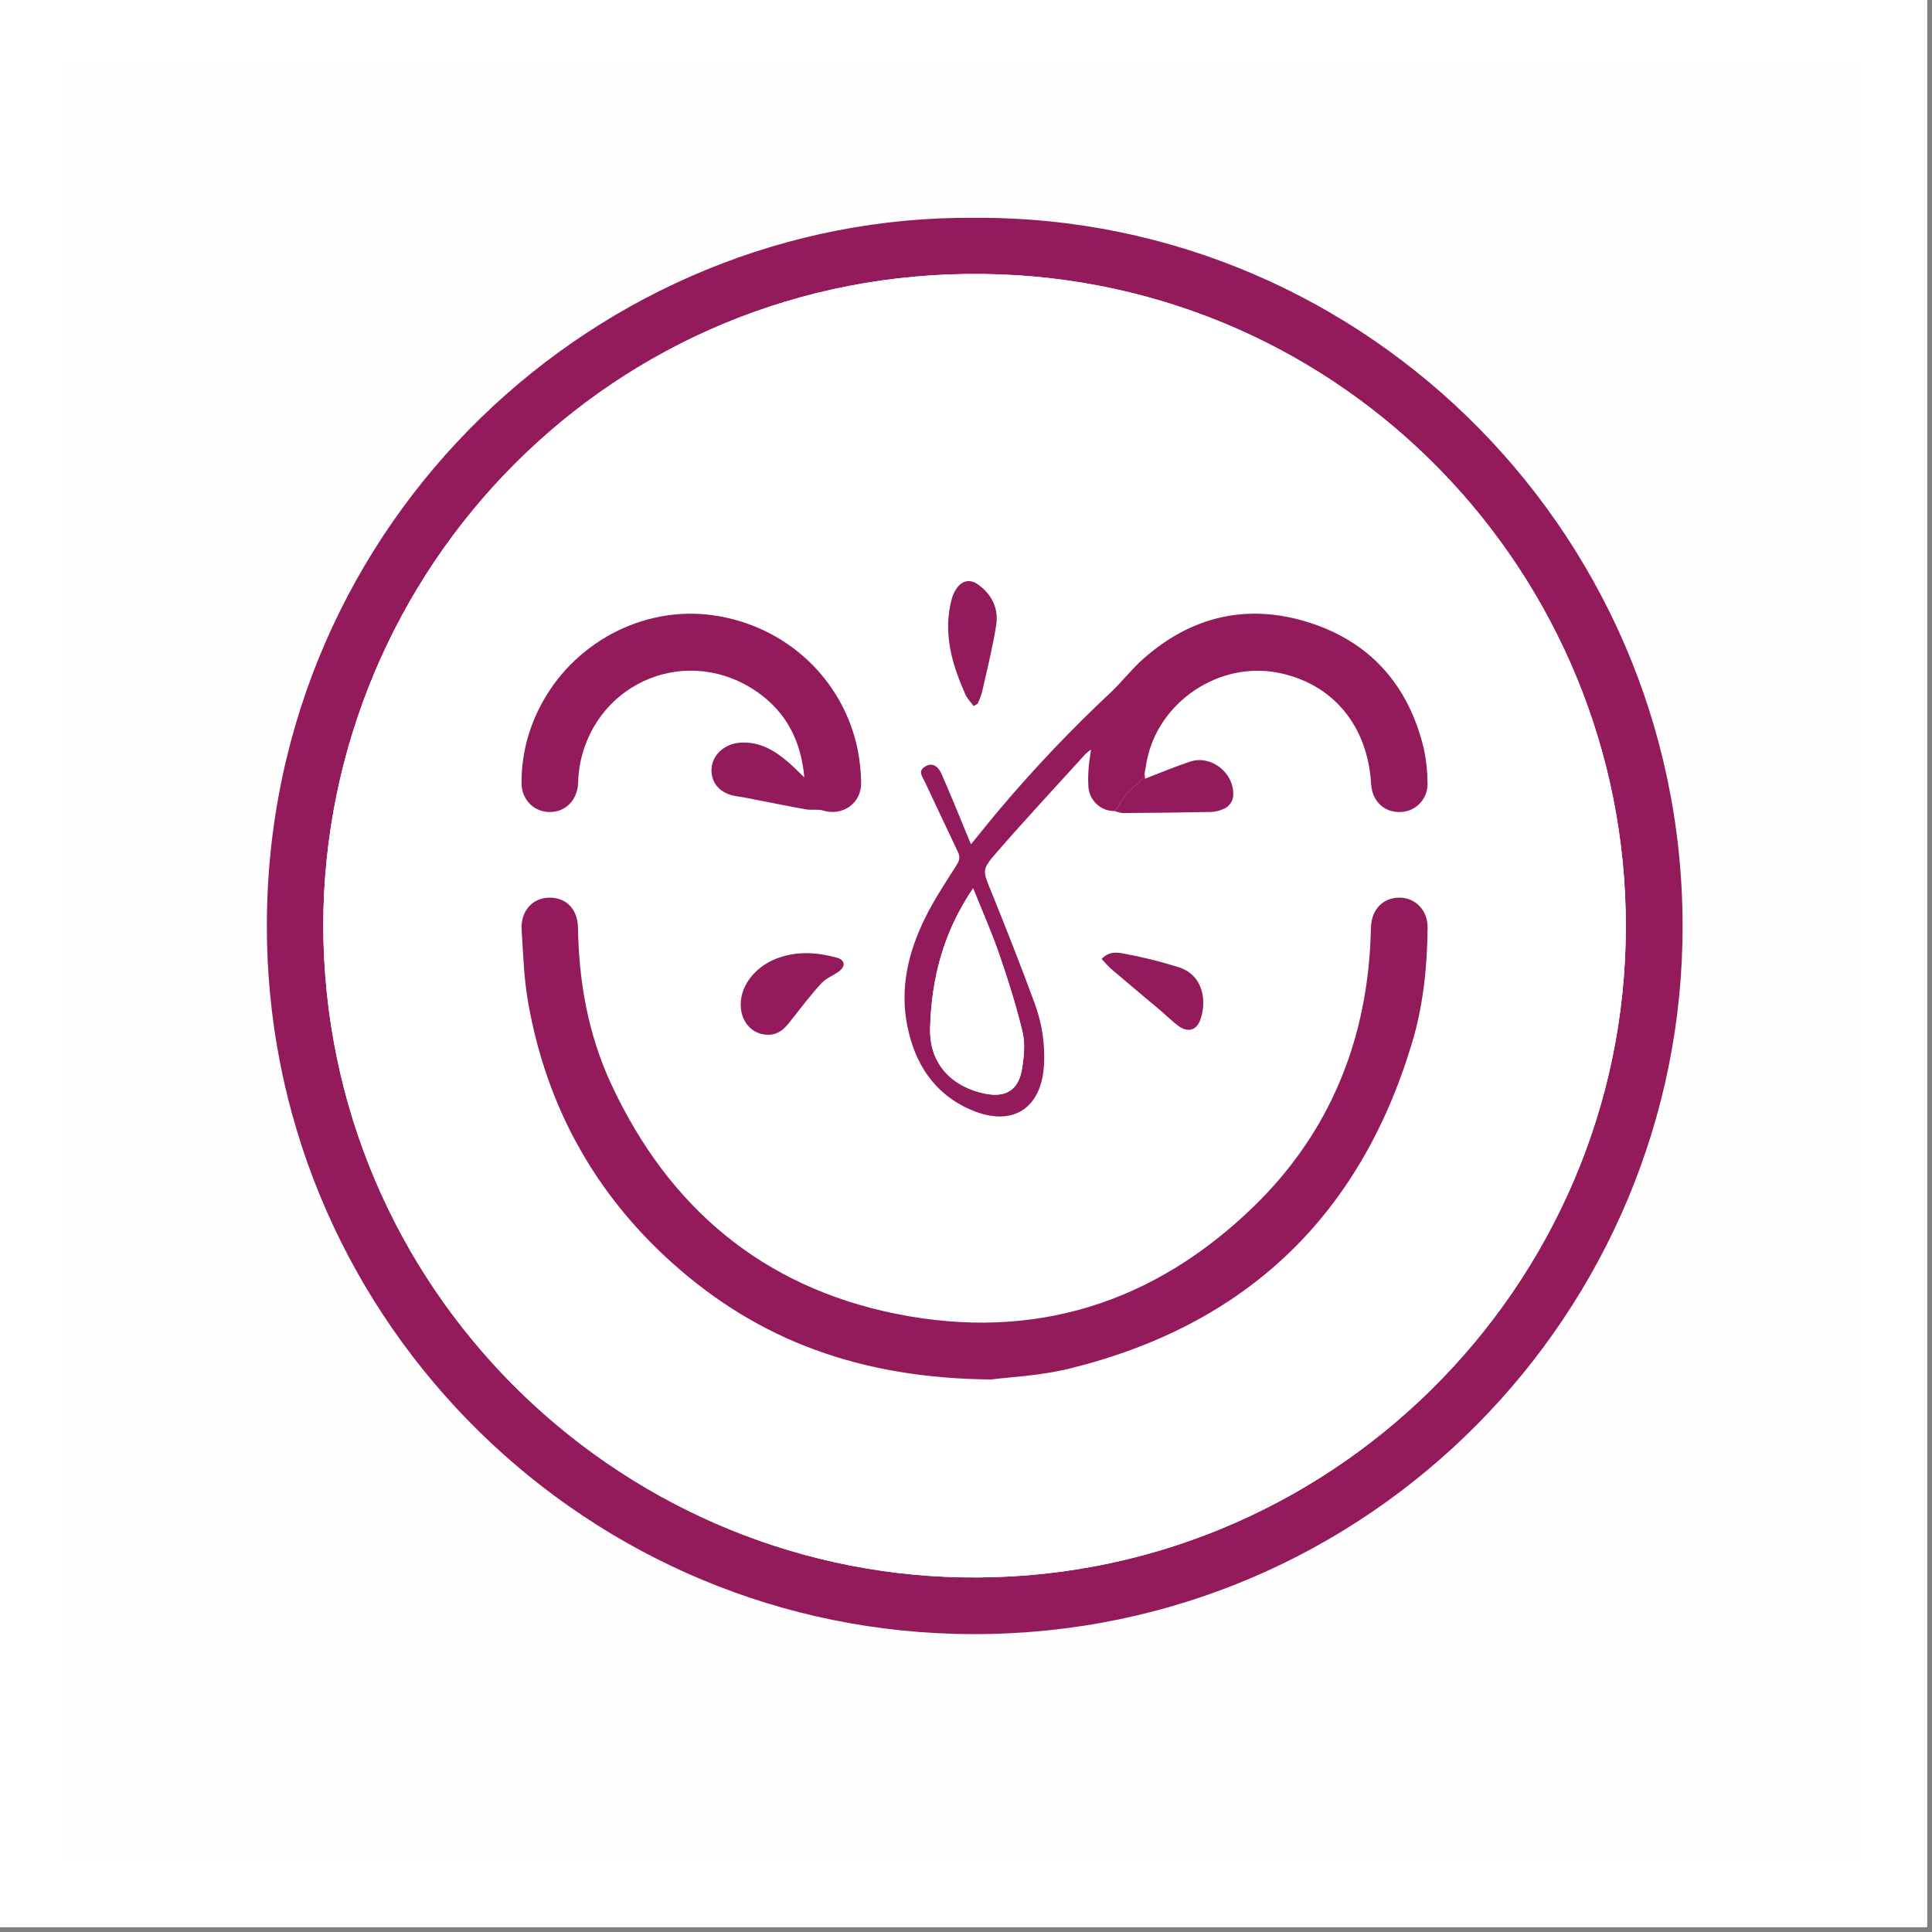 <svg xmlns="http://www.w3.org/2000/svg" xmlns:xlink="http://www.w3.org/1999/xlink" width="375" viewBox="0 0 281.25 281.25" height="375" preserveAspectRatio="xMidYMid meet"><rect x="0" y="0" width="281.25" height="281.25" fill="#808080" stroke="none"/><defs><clipPath id="id1"><path d="M 0 0 L 280.504 0 L 280.504 280.504 L 0 280.504 Z M 0 0 " clip-rule="nonzero"></path></clipPath><clipPath id="id2"><path d="M 9.246 9.246 L 271.047 9.246 L 271.047 271.047 L 9.246 271.047 Z M 9.246 9.246 " clip-rule="nonzero"></path></clipPath></defs><g clip-path="url(#id1)"><path fill="#ffffff" d="M 0 0 L 281.25 0 L 281.25 288.73 L 0 288.73 Z M 0 0 " fill-opacity="1" fill-rule="nonzero"></path><path fill="#ffffff" d="M 0 0 L 280.504 0 L 280.504 280.504 L 0 280.504 Z M 0 0 " fill-opacity="1" fill-rule="nonzero"></path><path fill="#ffffff" d="M 0 0 L 280.504 0 L 280.504 280.504 L 0 280.504 Z M 0 0 " fill-opacity="1" fill-rule="nonzero"></path><path fill="#ffffff" d="M 0 0 L 280.504 0 L 280.504 280.504 L 0 280.504 Z M 0 0 " fill-opacity="1" fill-rule="nonzero"></path></g><g clip-path="url(#id2)"><path fill="#fffefe" d="M 9.246 9.246 L 271.047 9.246 L 271.047 271.047 L 9.246 271.047 Z M 142.137 31.711 C 87.121 31.109 39.141 75.84 38.848 134.27 C 38.559 190.594 83.449 236.438 139.125 237.859 C 197.039 239.34 243.656 193.254 244.902 137.219 C 246.199 78.633 199.066 31.484 142.137 31.711 Z M 142.137 31.711 " fill-opacity="1" fill-rule="nonzero"></path></g><path fill="#931b5b" d="M 142.137 31.711 C 199.066 31.484 246.211 78.633 244.918 137.219 C 243.656 193.25 197.039 239.34 139.125 237.852 C 83.465 236.43 38.559 190.59 38.848 134.262 C 39.141 75.84 87.121 31.109 142.137 31.711 Z M 47.059 134.711 C 47.184 187.43 89.52 228.652 139.984 229.621 C 193.312 230.645 236.625 187.406 236.68 134.957 C 236.75 83.68 195.824 40.629 143.316 39.887 C 89.176 39.125 47.152 82.789 47.059 134.711 Z M 47.059 134.711 " fill-opacity="1" fill-rule="nonzero"></path><path fill="#ffffff" d="M 47.059 134.711 C 47.152 82.789 89.176 39.125 143.316 39.887 C 195.824 40.629 236.75 83.68 236.68 134.957 C 236.625 187.406 193.312 230.645 139.984 229.621 C 89.52 228.652 47.184 187.43 47.059 134.711 Z M 162.316 118.078 C 162.676 118.219 163.051 118.312 163.438 118.359 C 167.75 118.328 172.051 118.273 176.348 118.199 C 176.918 118.172 177.461 118.047 177.984 117.816 C 178.457 117.656 178.836 117.371 179.121 116.965 C 179.406 116.555 179.543 116.102 179.531 115.602 C 179.574 112.461 176.301 109.887 173.312 110.855 C 171.082 111.578 168.914 112.508 166.688 113.359 L 166.633 112.531 C 166.734 111.973 166.824 111.418 166.926 110.863 C 168.543 102.188 177.449 96.188 186.102 97.918 C 194.02 99.5 199.109 105.605 199.605 114.117 C 199.75 116.566 201.48 118.246 203.809 118.191 C 204.082 118.188 204.352 118.156 204.621 118.098 C 204.887 118.043 205.148 117.957 205.398 117.848 C 205.648 117.738 205.883 117.602 206.109 117.445 C 206.332 117.285 206.535 117.109 206.723 116.91 C 206.91 116.707 207.074 116.492 207.219 116.258 C 207.363 116.027 207.48 115.781 207.574 115.523 C 207.668 115.266 207.734 115.004 207.773 114.734 C 207.816 114.461 207.828 114.191 207.812 113.918 C 207.801 112.258 207.625 110.617 207.281 108.996 C 205.082 99.797 199.543 93.434 190.52 90.586 C 181.605 87.773 173.465 89.668 166.438 95.883 C 164.727 97.402 163.309 99.254 161.641 100.828 C 155.988 106.125 150.66 111.727 145.656 117.637 C 144.215 119.352 142.82 121.098 141.352 122.891 C 141.043 122.141 140.789 121.508 140.527 120.879 C 139.379 118.129 138.266 115.359 137.062 112.641 C 136.5 111.383 135.629 111.023 134.801 111.492 C 133.508 112.184 134.277 113.02 134.656 113.828 C 136.254 117.219 137.828 120.617 139.449 123.996 C 139.809 124.738 139.691 125.25 139.242 125.934 C 137.629 128.48 135.945 131.008 134.625 133.711 C 132.223 138.621 130.992 143.844 132.082 149.312 C 133.172 154.781 135.992 159.219 141.324 161.527 C 147.367 164.145 151.691 161.387 151.992 154.836 C 152.121 151.816 151.664 148.895 150.617 146.059 C 148.629 140.621 146.492 135.234 144.324 129.859 C 143.062 126.738 142.848 126.652 145.043 124.129 C 149.27 119.262 153.668 114.543 158.004 109.77 C 158.262 109.531 158.531 109.309 158.82 109.105 C 158.688 110.113 158.535 110.945 158.477 111.785 C 158.402 112.672 158.387 113.559 158.434 114.445 C 158.457 114.941 158.57 115.418 158.777 115.867 C 158.988 116.316 159.273 116.711 159.633 117.051 C 159.996 117.391 160.41 117.648 160.875 117.828 C 161.34 118.004 161.816 118.086 162.316 118.078 Z M 144.277 200.82 C 146.723 200.496 151.391 200.297 155.801 199.203 C 181.254 192.918 197.898 177.184 205.508 152.016 C 207.18 146.492 207.77 140.793 207.84 135.035 C 207.859 132.539 206.102 130.695 203.781 130.668 C 201.383 130.645 199.691 132.367 199.602 134.895 C 199.551 136.262 199.504 137.637 199.398 139.004 C 198.297 153.27 192.785 165.629 182.59 175.566 C 168.047 189.742 150.508 195.281 130.52 191.266 C 111 187.359 97.289 175.738 88.953 157.77 C 85.637 150.609 84.266 142.965 84.141 135.07 C 84.102 132.324 82.406 130.617 79.906 130.664 C 77.512 130.715 75.766 132.648 75.934 135.328 C 76.164 138.949 76.285 142.613 76.926 146.172 C 79.594 161.039 86.539 173.645 97.773 183.762 C 110.359 195.105 125.227 200.645 144.277 200.816 Z M 117.09 113.172 C 116.156 112.277 115.492 111.586 114.77 110.961 C 112.742 109.207 110.531 107.902 107.695 108.121 C 105.434 108.297 103.66 109.93 103.582 111.969 C 103.508 114.086 104.949 115.594 107.309 115.926 C 108.418 116.086 109.52 116.324 110.621 116.535 C 112.883 116.969 115.113 117.438 117.371 117.828 C 118.176 117.965 119.062 117.762 119.828 117.996 C 122.684 118.863 125.441 116.91 125.367 113.895 C 125.344 112.359 125.188 110.836 124.902 109.324 C 122.855 98.871 114.406 91.031 103.715 89.555 C 93.562 88.156 83.32 93.625 78.574 102.965 C 76.812 106.398 75.926 110.047 75.906 113.906 C 75.906 116.402 77.691 118.199 80.043 118.195 C 82.398 118.191 84.027 116.457 84.141 113.996 C 84.172 112.984 84.277 111.984 84.465 110.992 C 86.977 99.031 100.34 93.727 110.34 100.793 C 114.449 103.719 116.617 107.832 117.09 113.172 Z M 107.828 146.23 C 107.828 148.898 109.691 150.812 112.16 150.613 C 113.734 150.488 114.566 149.32 115.441 148.203 C 116.797 146.469 118.141 144.711 119.645 143.098 C 120.332 142.355 121.406 141.988 122.23 141.348 C 123.176 140.609 123.004 139.73 121.859 139.41 C 119.062 138.648 116.254 138.438 113.457 139.391 C 110.133 140.52 107.836 143.305 107.828 146.23 Z M 141.73 102.777 L 142.289 102.477 C 142.547 101.957 142.766 101.418 142.934 100.863 C 143.664 97.629 144.477 94.398 145.008 91.109 C 145.41 88.672 144.434 86.602 142.426 85.117 C 141.285 84.277 140.117 84.469 139.289 85.613 C 138.941 86.105 138.691 86.645 138.539 87.23 C 137.246 92.145 138.566 96.699 140.555 101.129 C 140.828 101.73 141.336 102.23 141.73 102.777 Z M 160.371 139.598 C 160.805 140.105 161.262 140.59 161.746 141.047 C 164.105 143.062 166.492 145.043 168.855 147.043 C 169.777 147.82 170.625 148.703 171.605 149.398 C 172.898 150.316 174.113 149.992 174.664 148.598 C 175.676 146.039 175.352 142.027 171.594 140.805 C 168.992 139.988 166.348 139.332 163.664 138.832 C 162.637 138.625 161.414 138.469 160.371 139.598 Z M 160.371 139.598 " fill-opacity="1" fill-rule="nonzero"></path><path fill="#931b5b" d="M 144.277 200.816 C 125.227 200.645 110.359 195.105 97.773 183.773 C 86.539 173.664 79.594 161.059 76.926 146.18 C 76.277 142.625 76.164 138.961 75.934 135.336 C 75.766 132.656 77.512 130.723 79.906 130.676 C 82.406 130.625 84.105 132.332 84.141 135.082 C 84.266 142.965 85.637 150.609 88.953 157.77 C 97.289 175.738 111 187.359 130.508 191.27 C 150.496 195.273 168.023 189.746 182.578 175.57 C 192.785 165.629 198.297 153.27 199.383 139.008 C 199.492 137.641 199.539 136.266 199.586 134.895 C 199.68 132.371 201.371 130.648 203.766 130.672 C 206.09 130.699 207.844 132.543 207.824 135.039 C 207.773 140.797 207.18 146.496 205.496 152.016 C 197.887 177.184 181.254 192.918 155.789 199.207 C 151.375 200.297 146.723 200.488 144.277 200.816 Z M 144.277 200.816 " fill-opacity="1" fill-rule="nonzero"></path><path fill="#931b5b" d="M 162.316 118.078 C 161.82 118.086 161.34 118.004 160.875 117.828 C 160.414 117.648 160 117.391 159.641 117.055 C 159.277 116.715 158.992 116.32 158.785 115.871 C 158.574 115.422 158.461 114.949 158.438 114.453 C 158.391 113.566 158.402 112.68 158.477 111.793 C 158.539 110.953 158.691 110.117 158.824 109.113 C 158.535 109.316 158.262 109.535 158.008 109.777 C 153.672 114.551 149.281 119.27 145.047 124.137 C 142.852 126.656 143.066 126.746 144.328 129.867 C 146.496 135.238 148.633 140.629 150.621 146.066 C 151.668 148.906 152.125 151.836 151.988 154.859 C 151.684 161.41 147.359 164.168 141.32 161.551 C 135.988 159.242 133.176 154.84 132.078 149.336 C 130.98 143.828 132.219 138.641 134.621 133.734 C 135.941 131.031 137.625 128.504 139.242 125.957 C 139.688 125.258 139.805 124.746 139.445 124.016 C 137.832 120.641 136.25 117.23 134.652 113.852 C 134.273 113.043 133.504 112.207 134.797 111.516 C 135.645 111.059 136.512 111.406 137.059 112.664 C 138.273 115.383 139.375 118.156 140.523 120.902 C 140.785 121.531 141.039 122.164 141.348 122.914 C 142.816 121.121 144.211 119.359 145.652 117.66 C 150.656 111.75 155.984 106.145 161.641 100.852 C 163.309 99.277 164.723 97.426 166.434 95.906 C 173.461 89.691 181.602 87.793 190.52 90.609 C 199.539 93.457 205.078 99.816 207.281 109.016 C 207.621 110.641 207.801 112.281 207.809 113.938 C 207.824 114.211 207.812 114.484 207.773 114.754 C 207.73 115.027 207.664 115.289 207.57 115.547 C 207.477 115.805 207.359 116.047 207.215 116.281 C 207.074 116.516 206.906 116.73 206.719 116.93 C 206.531 117.129 206.328 117.309 206.105 117.469 C 205.883 117.625 205.645 117.758 205.395 117.871 C 205.145 117.98 204.883 118.062 204.617 118.121 C 204.348 118.18 204.078 118.211 203.805 118.211 C 201.473 118.266 199.738 116.598 199.602 114.141 C 199.105 105.625 194.016 99.52 186.102 97.941 C 177.445 96.211 168.551 102.211 166.922 110.887 C 166.82 111.441 166.73 111.996 166.629 112.555 C 166.379 113.914 165.066 114.332 164.289 115.227 C 163.512 116.121 162.965 117.113 162.316 118.078 Z M 141.66 129.316 C 137.348 135.664 135.594 142.406 135.402 149.656 C 135.258 155.094 138.82 158.277 143.371 159.199 C 146.484 159.844 148.32 158.633 148.801 155.48 C 149.062 153.762 149.254 151.895 148.855 150.242 C 147.938 146.418 146.75 142.652 145.469 138.93 C 144.371 135.75 142.996 132.66 141.66 129.316 Z M 141.66 129.316 " fill-opacity="1" fill-rule="nonzero"></path><path fill="#931b5b" d="M 117.09 113.172 C 116.617 107.832 114.449 103.719 110.336 100.809 C 100.336 93.742 86.973 99.047 84.48 111.008 C 84.289 112 84.184 113 84.156 114.012 C 84.039 116.465 82.363 118.195 80.059 118.211 C 77.75 118.227 75.902 116.418 75.918 113.922 C 75.93 110.059 76.816 106.406 78.574 102.965 C 83.316 93.625 93.559 88.156 103.711 89.555 C 114.402 91.031 122.836 98.871 124.895 109.324 C 125.18 110.836 125.336 112.359 125.363 113.895 C 125.438 116.91 122.68 118.863 119.82 117.996 C 119.055 117.762 118.172 117.965 117.367 117.828 C 115.102 117.438 112.863 116.969 110.613 116.535 C 109.512 116.324 108.414 116.086 107.301 115.926 C 104.941 115.605 103.5 114.086 103.578 111.969 C 103.656 109.93 105.43 108.297 107.688 108.121 C 110.523 107.902 112.734 109.207 114.762 110.961 C 115.492 111.586 116.156 112.277 117.09 113.172 Z M 117.09 113.172 " fill-opacity="1" fill-rule="nonzero"></path><path fill="#931b5b" d="M 107.828 146.23 C 107.828 143.305 110.133 140.52 113.43 139.398 C 116.242 138.43 119.051 138.656 121.832 139.414 C 122.977 139.738 123.148 140.609 122.199 141.355 C 121.379 142 120.305 142.363 119.613 143.102 C 118.121 144.719 116.777 146.473 115.414 148.211 C 114.539 149.336 113.703 150.496 112.133 150.621 C 109.691 150.812 107.82 148.898 107.828 146.23 Z M 107.828 146.23 " fill-opacity="1" fill-rule="nonzero"></path><path fill="#931b5b" d="M 162.316 118.078 C 162.961 117.105 163.531 116.074 164.293 115.203 C 165.051 114.332 166.379 113.891 166.633 112.531 L 166.688 113.359 C 168.914 112.508 171.082 111.578 173.312 110.855 C 176.301 109.887 179.574 112.473 179.531 115.602 C 179.543 116.098 179.406 116.555 179.121 116.961 C 178.836 117.371 178.457 117.656 177.984 117.816 C 177.461 118.047 176.918 118.172 176.348 118.199 C 172.039 118.281 167.734 118.336 163.438 118.359 C 163.051 118.312 162.676 118.219 162.316 118.078 Z M 162.316 118.078 " fill-opacity="1" fill-rule="nonzero"></path><path fill="#931b5b" d="M 141.73 102.777 C 141.336 102.23 140.828 101.73 140.555 101.129 C 138.566 96.691 137.238 92.137 138.539 87.23 C 138.691 86.645 138.941 86.105 139.289 85.613 C 140.117 84.457 141.285 84.277 142.426 85.117 C 144.445 86.602 145.422 88.672 145.008 91.109 C 144.477 94.387 143.664 97.621 142.934 100.863 C 142.766 101.418 142.547 101.957 142.289 102.477 Z M 141.73 102.777 " fill-opacity="1" fill-rule="nonzero"></path><path fill="#931b5b" d="M 160.371 139.598 C 161.414 138.473 162.633 138.625 163.676 138.832 C 166.355 139.332 169 139.988 171.605 140.805 C 175.359 142.027 175.688 146.039 174.676 148.598 C 174.125 149.992 172.91 150.316 171.617 149.398 C 170.648 148.703 169.789 147.82 168.867 147.043 C 166.492 145.043 164.105 143.062 161.754 141.047 C 161.266 140.59 160.805 140.105 160.371 139.598 Z M 160.371 139.598 " fill-opacity="1" fill-rule="nonzero"></path><path fill="#ffffff" d="M 141.66 129.316 C 142.996 132.66 144.371 135.75 145.469 138.934 C 146.762 142.652 147.938 146.418 148.855 150.246 C 149.254 151.898 149.062 153.766 148.801 155.484 C 148.32 158.637 146.484 159.832 143.371 159.203 C 138.82 158.281 135.258 155.098 135.402 149.66 C 135.594 142.406 137.348 135.664 141.66 129.316 Z M 141.66 129.316 " fill-opacity="1" fill-rule="nonzero"></path></svg>